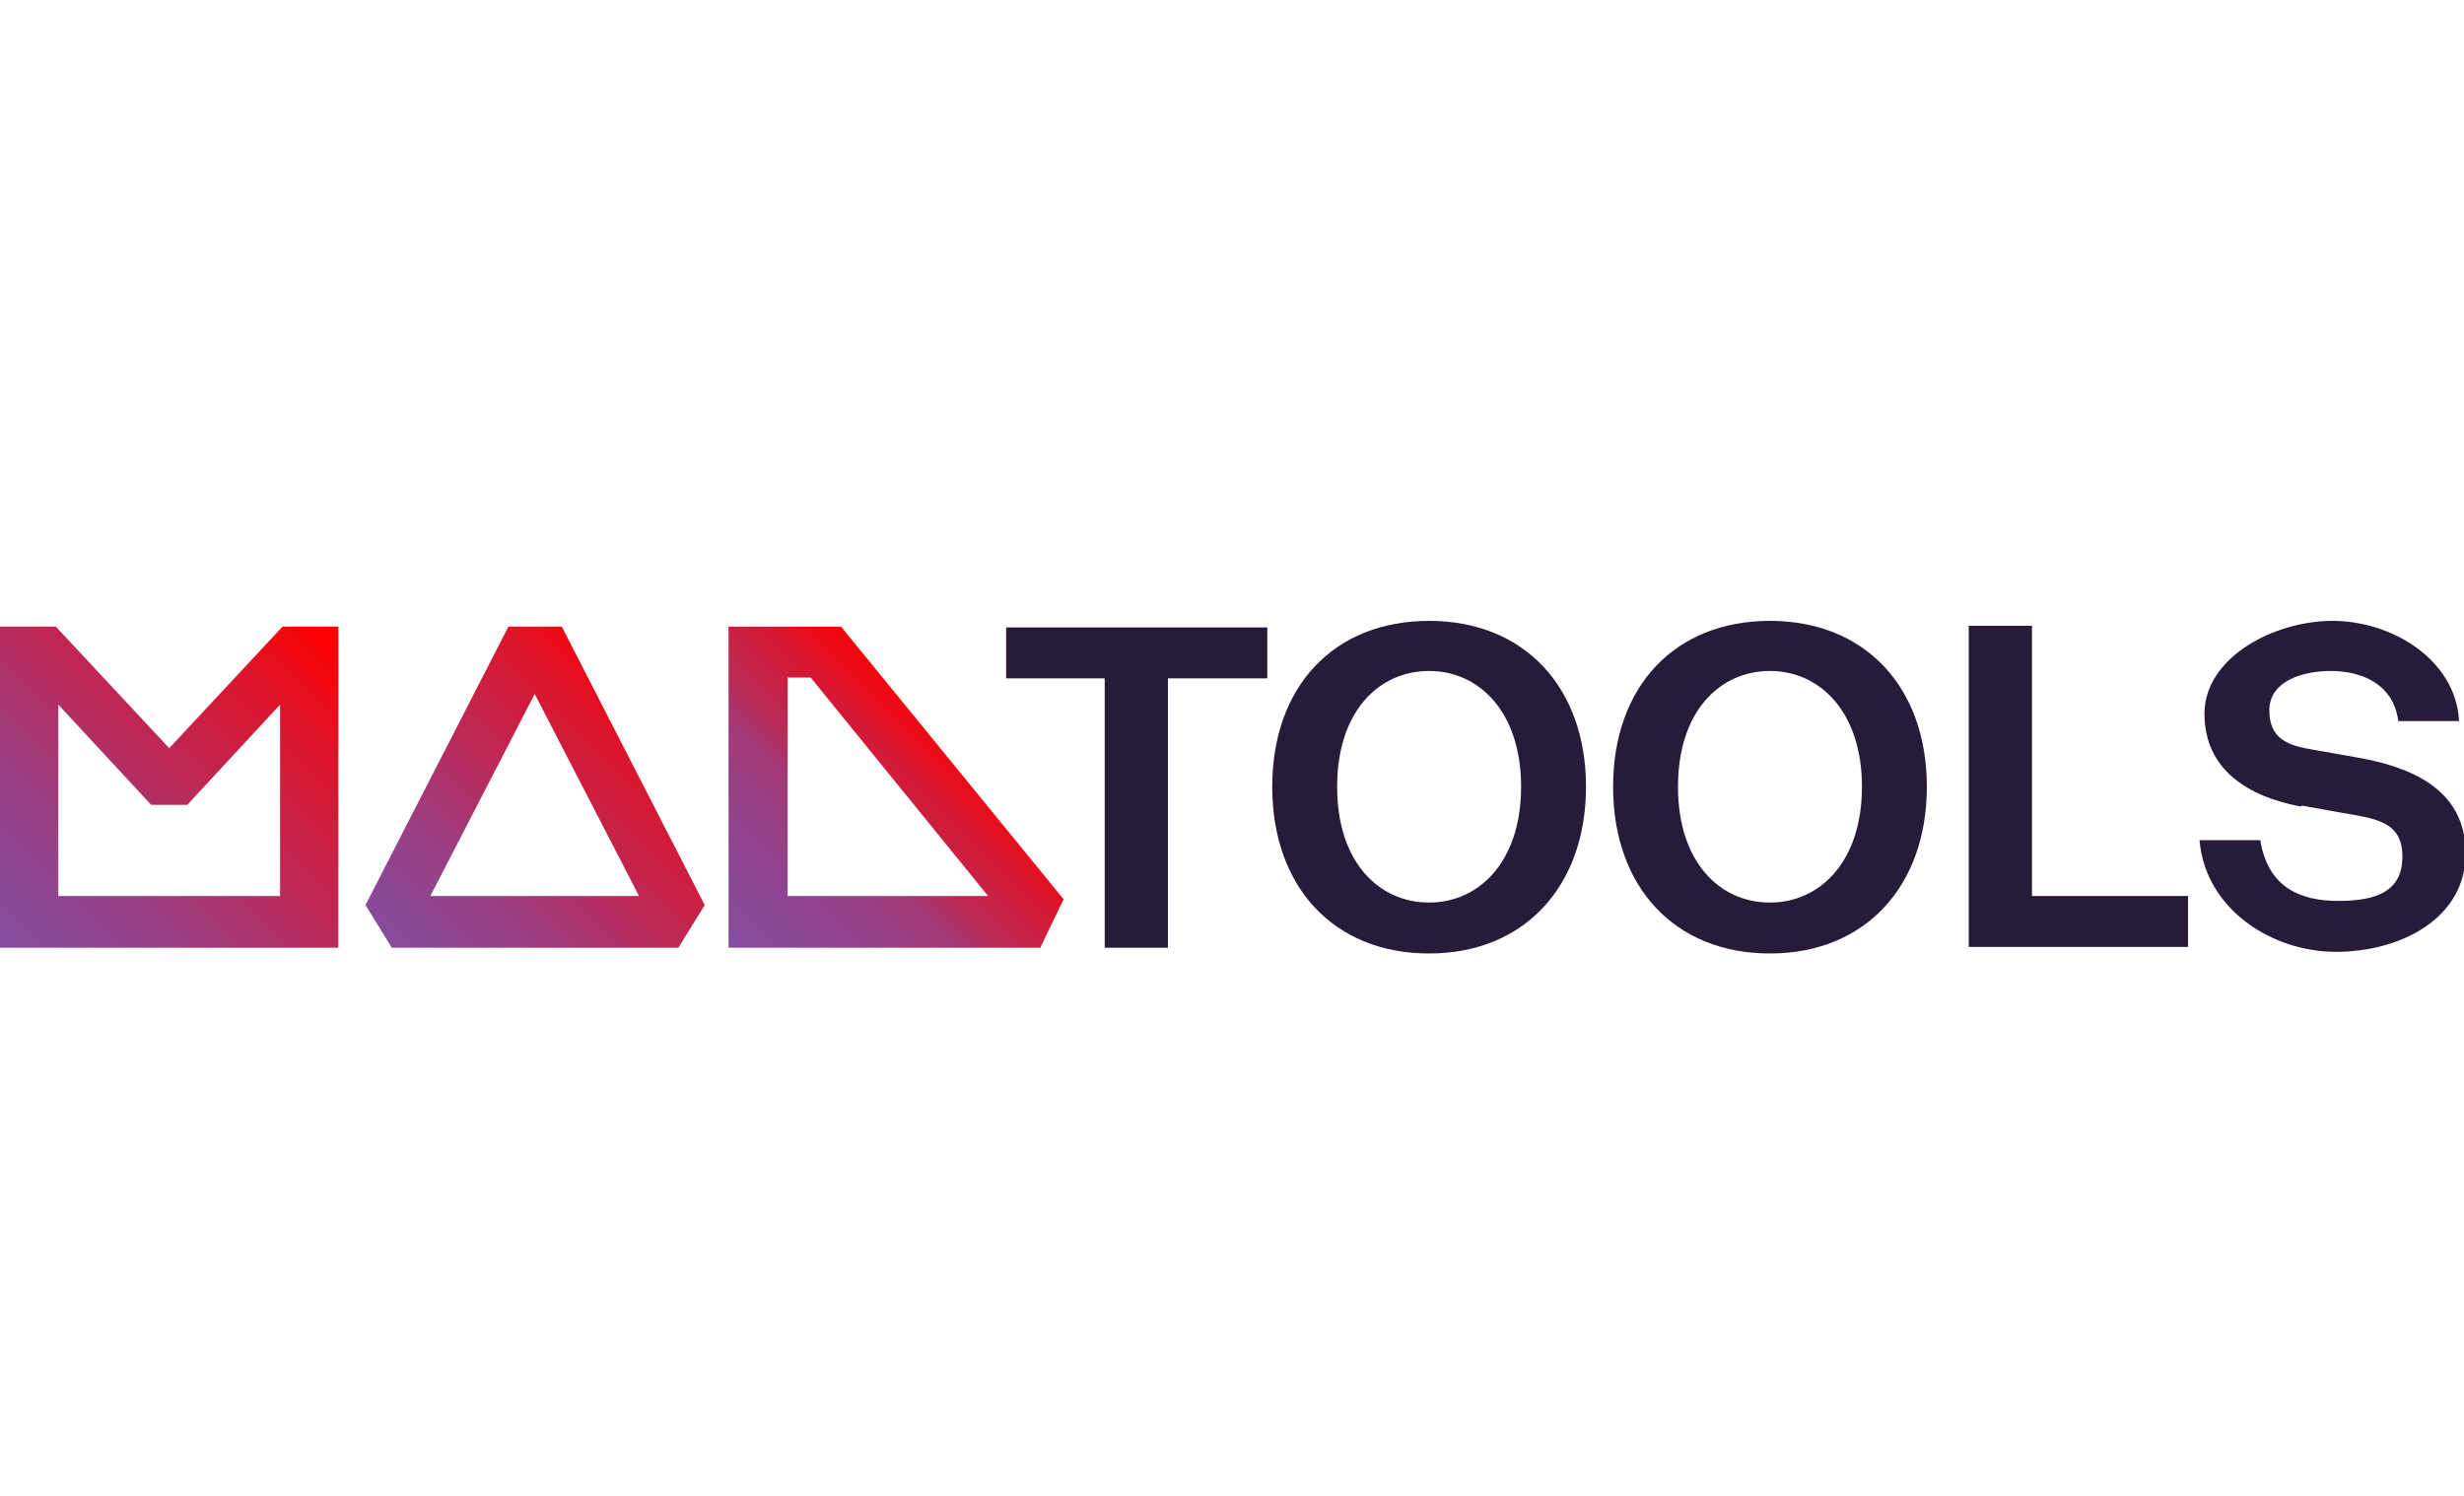 <svg xmlns="http://www.w3.org/2000/svg" xmlns:xlink="http://www.w3.org/1999/xlink" id="Livello_1" viewBox="0 0 300 182.1"><defs><linearGradient id="Sfumatura_senza_nome_13" data-name="Sfumatura senza nome 13" x1="89.1" y1="114.4" x2="115.5" y2="88" gradientUnits="userSpaceOnUse"><stop offset="0" stop-color="#864c9e"></stop><stop offset=".1" stop-color="#894999"></stop><stop offset=".3" stop-color="#93438c"></stop><stop offset=".5" stop-color="#a33976"></stop><stop offset=".6" stop-color="#ba2a58"></stop><stop offset=".8" stop-color="#d81731"></stop><stop offset="1" stop-color="#fc0001"></stop><stop offset="1" stop-color="#fe0000"></stop></linearGradient><linearGradient id="Logo" x1="49.7" y1="118.4" x2="82.7" y2="85.3" gradientUnits="userSpaceOnUse"><stop offset="0" stop-color="#864c9e"></stop><stop offset=".1" stop-color="#8b4896"></stop><stop offset=".3" stop-color="#9c3d80"></stop><stop offset=".5" stop-color="#b72c5d"></stop><stop offset=".8" stop-color="#dc152c"></stop><stop offset="1" stop-color="#fe0000"></stop></linearGradient><linearGradient id="Logo1" data-name="Logo" x1="1.1" y1="115.4" x2="39.6" y2="76.9" xlink:href="#Logo"></linearGradient></defs><g id="Tools"><path d="M280.1,98.2c-6.4-1.2-11.7-4.5-11.7-11.3s8.4-11.3,15.6-11.3,15,4.7,15.4,12.2h-7.4c-.6-4.6-4.6-6.1-8.2-6.1s-7.5,1.3-7.5,4.8,2.3,4.3,5.4,4.8l5.1.9c6.4,1.1,13.4,3.7,13.4,11.7s-8,12-15.8,12-15.9-5.2-16.6-13.6h7.4c.9,5.7,4.8,7.4,9.5,7.4s7.8-1.2,7.8-5.4-3.1-4.6-7.2-5.3l-5-.9Z" fill="#261b38"></path><path d="M247.4,109.1h19v6.2h-26.7v-39.1h7.7v32.8Z" fill="#261b38"></path><path d="M215.5,116.1c-11.6,0-19.1-8.1-19.1-20.3s7.5-20.2,19.1-20.2,19.1,8.1,19.1,20.2-7.5,20.3-19.1,20.3ZM215.5,109.9c6.1,0,11.2-5,11.2-14.1s-5.1-14.1-11.2-14.1-11.2,4.9-11.2,14.1,5.1,14.1,11.2,14.1Z" fill="#261b38"></path><path d="M174,116.1c-11.6,0-19.1-8.1-19.1-20.3s7.5-20.2,19.1-20.2,19.1,8.1,19.1,20.2-7.5,20.3-19.1,20.3ZM174,109.9c6.1,0,11.2-5,11.2-14.1s-5.1-14.1-11.2-14.1-11.2,4.9-11.2,14.1,5.1,14.1,11.2,14.1Z" fill="#261b38"></path><path d="M134.5,82.6h-12v-6.2h31.8v6.2h-12.1v32.8h-7.7v-32.8Z" fill="#261b38"></path></g><g id="Mad"><path d="M126.7,115.4h-38v-39.1h13.7l27.1,33.2-2.8,5.8ZM95.8,109.1h24.5l-21.6-26.6h-2.8v26.6Z" fill="url(#Sfumatura_senza_nome_13)"></path><path d="M68.2,76.3h-6.3l-17.4,33.9,3.2,5.2h34.9l3.2-5.2-17.4-33.9ZM52.4,109.1l12.7-24.6,12.7,24.6h-25.4Z" fill="url(#Logo)"></path><path d="M34.4,76.3l-13.8,14.8-13.8-14.8H0v39.1h41.2v-39.1h-6.9ZM34.1,109.1H7.1v-23.3l11.3,12.2h4.4l11.3-12.2v23.3Z" fill="url(#Logo1)"></path></g></svg>